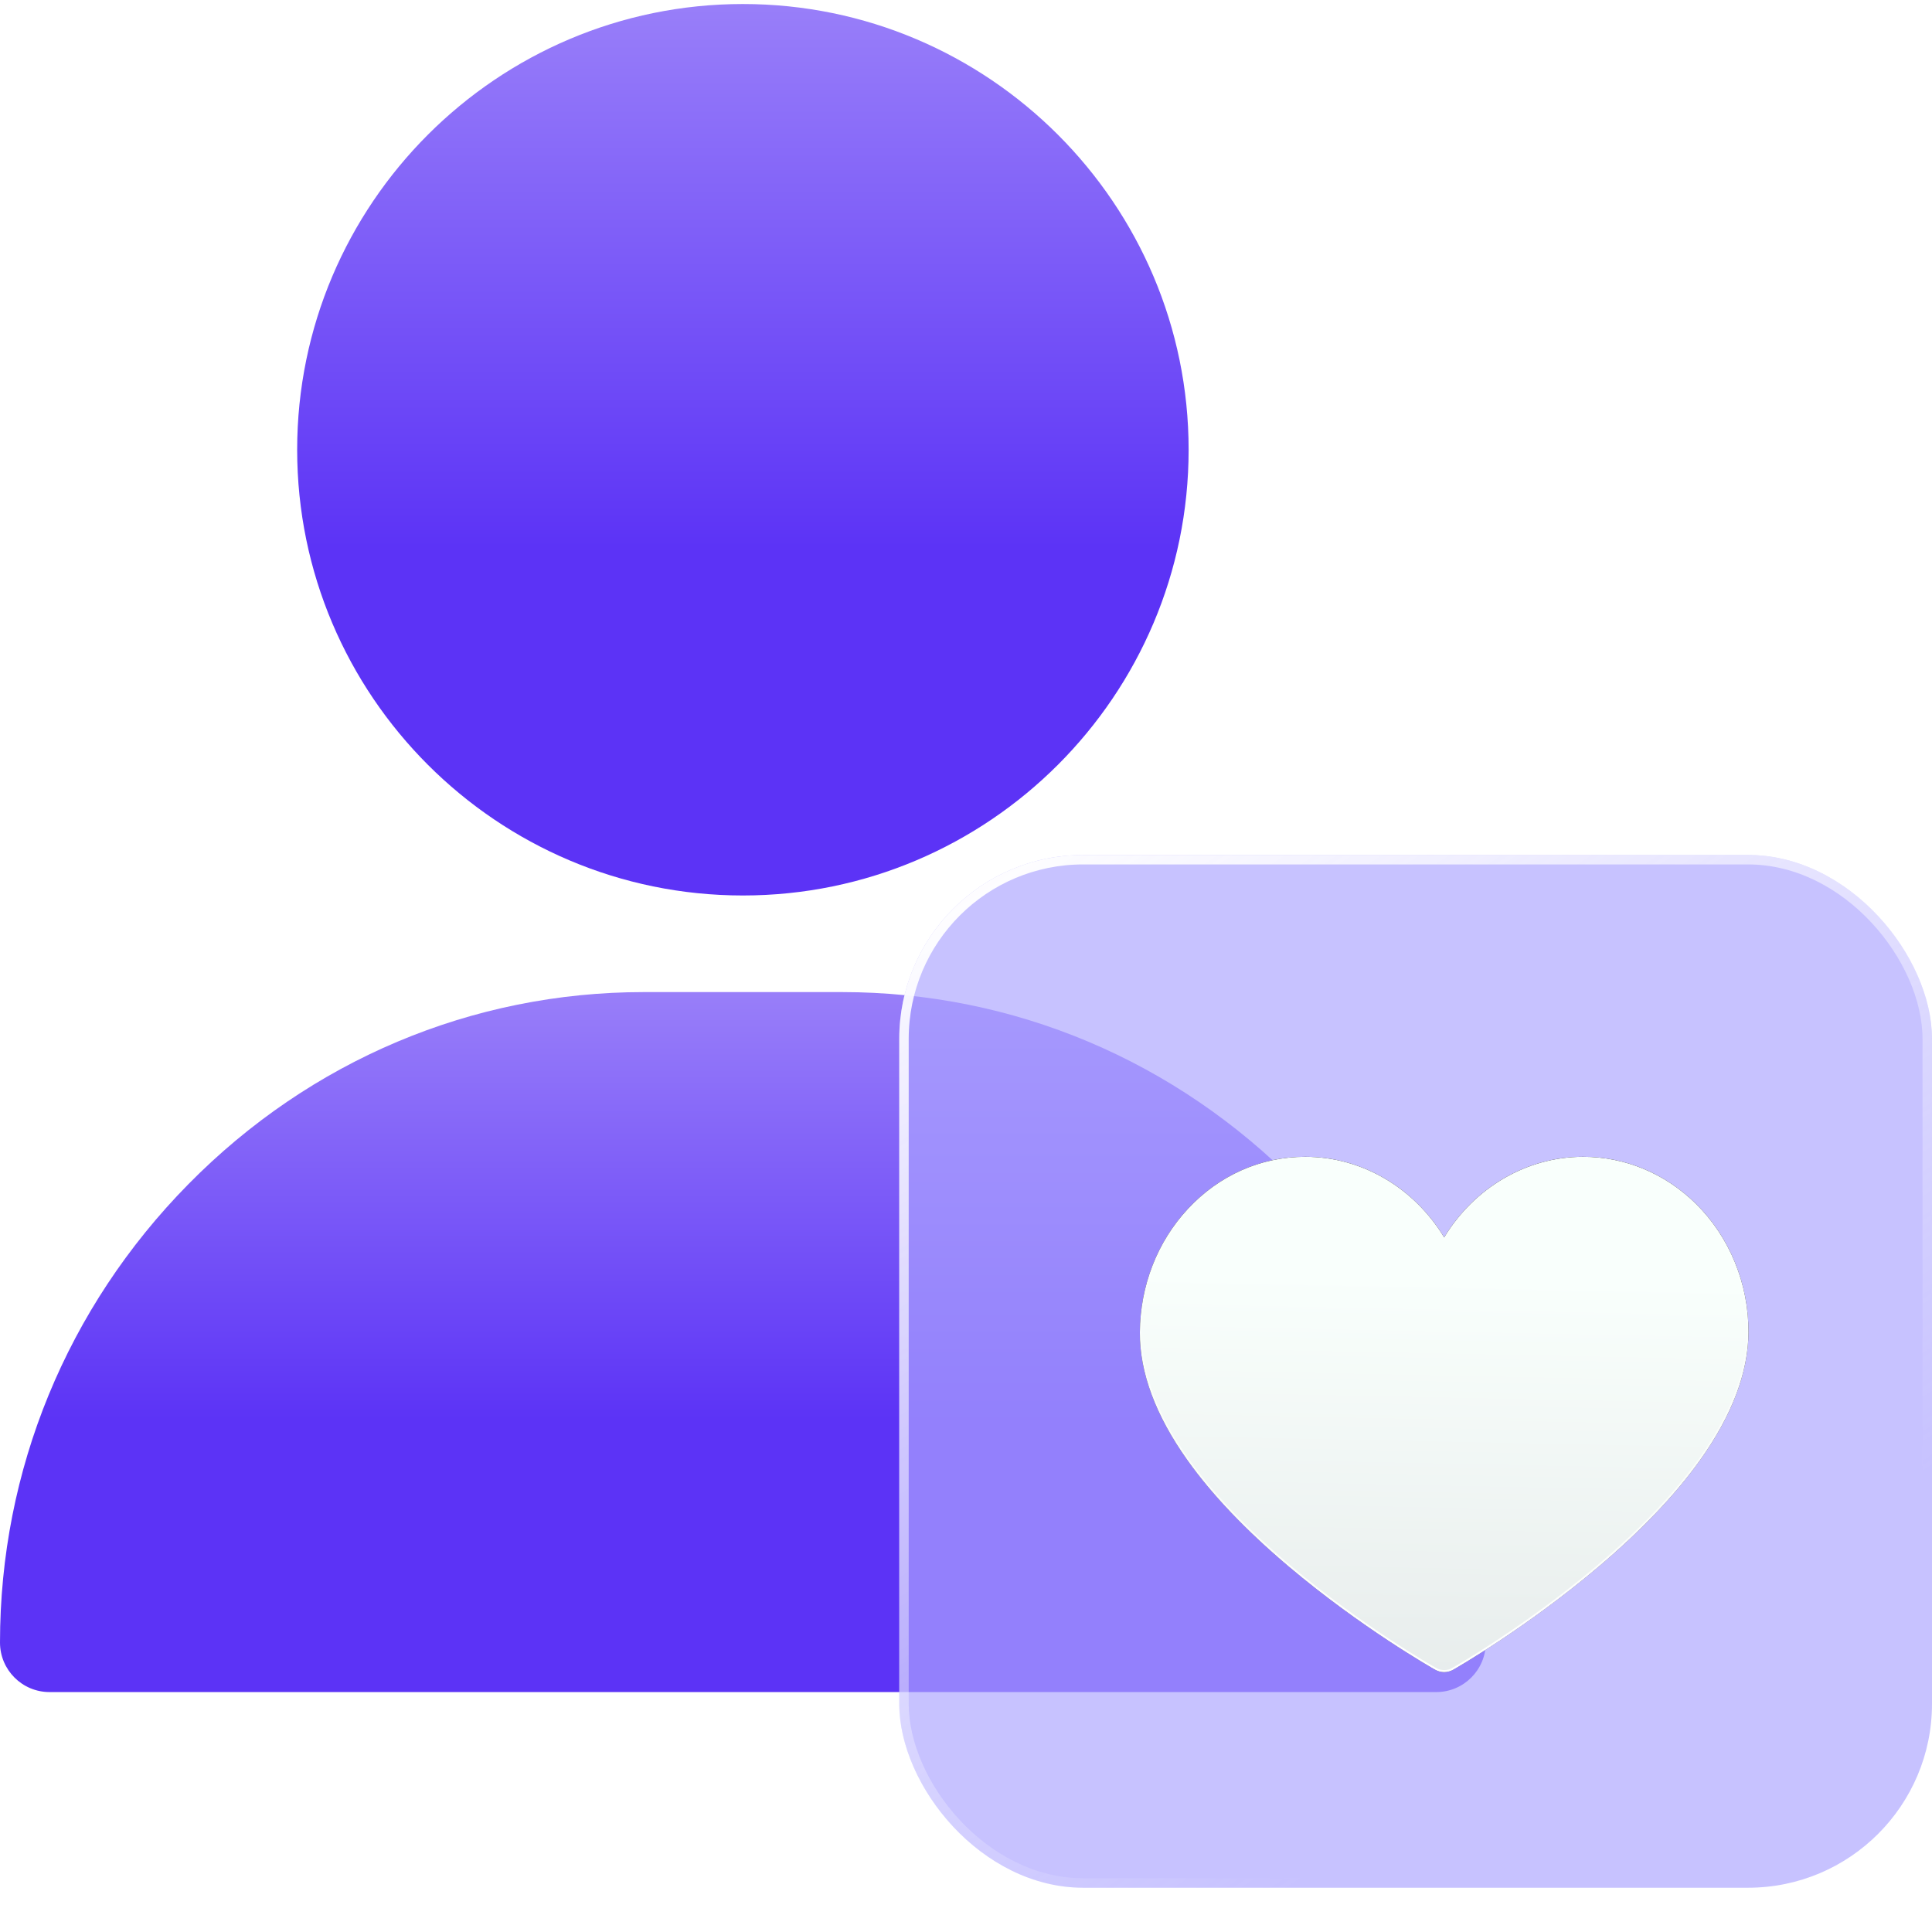 <svg width="48" height="48" viewBox="0 0 48 48" fill="none" xmlns="http://www.w3.org/2000/svg">
<path d="M18.457 0.1C12.351 0.1 7.383 5.068 7.383 11.174C7.383 17.28 12.351 22.248 18.457 22.248C24.563 22.248 29.531 17.28 29.531 11.174C29.531 5.068 24.563 0.1 18.457 0.1Z" fill="url(#paint0_linear_4138_83137)"/>
<path d="M32.236 29.422C29.204 26.344 25.184 24.648 20.918 24.648H15.996C11.73 24.648 7.71 26.344 4.679 29.422C1.662 32.486 0 36.529 0 40.809C0 41.488 0.551 42.039 1.23 42.039H35.684C36.363 42.039 36.914 41.488 36.914 40.809C36.914 36.529 35.253 32.486 32.236 29.422Z" fill="url(#paint1_linear_4138_83137)"/>
<g filter="url(#filter0_b_4138_83137)">
<g filter="url(#filter1_bi_4138_83137)">
<rect x="22.342" y="21.242" width="25.658" height="25.658" rx="4.569" fill="white" fill-opacity="0.2"/>
<rect x="22.342" y="21.242" width="25.658" height="25.658" rx="4.569" fill="#A29AFF" fill-opacity="0.6"/>
<rect x="22.459" y="21.359" width="25.423" height="25.423" rx="4.452" stroke="url(#paint2_linear_4138_83137)" stroke-width="0.235"/>
</g>
</g>
<g filter="url(#filter2_d_4138_83137)">
<path d="M35.88 41.3C35.803 41.3 35.727 41.28 35.658 41.242C35.584 41.2 33.816 40.195 32.023 38.681C30.96 37.783 30.111 36.893 29.501 36.035C28.711 34.925 28.314 33.858 28.32 32.862C28.328 31.703 28.752 30.613 29.514 29.793C30.29 28.959 31.324 28.5 32.428 28.5C33.843 28.5 35.136 29.275 35.88 30.504C36.624 29.275 37.917 28.5 39.332 28.5C40.375 28.5 41.369 28.914 42.133 29.666C42.971 30.492 43.448 31.659 43.44 32.867C43.433 33.861 43.029 34.928 42.237 36.036C41.625 36.894 40.778 37.783 39.719 38.68C37.932 40.194 36.176 41.199 36.103 41.241C36.034 41.28 35.957 41.3 35.88 41.3Z" fill="black"/>
<path d="M35.88 41.3C35.803 41.3 35.727 41.28 35.658 41.242C35.584 41.2 33.816 40.195 32.023 38.681C30.96 37.783 30.111 36.893 29.501 36.035C28.711 34.925 28.314 33.858 28.32 32.862C28.328 31.703 28.752 30.613 29.514 29.793C30.29 28.959 31.324 28.5 32.428 28.5C33.843 28.5 35.136 29.275 35.88 30.504C36.624 29.275 37.917 28.5 39.332 28.5C40.375 28.5 41.369 28.914 42.133 29.666C42.971 30.492 43.448 31.659 43.44 32.867C43.433 33.861 43.029 34.928 42.237 36.036C41.625 36.894 40.778 37.783 39.719 38.68C37.932 40.194 36.176 41.199 36.103 41.241C36.034 41.28 35.957 41.3 35.88 41.3Z" fill="url(#paint3_linear_4138_83137)"/>
<path d="M35.67 41.221L35.67 41.221C35.596 41.18 33.83 40.176 32.038 38.663C30.976 37.766 30.129 36.878 29.52 36.022C28.732 34.914 28.337 33.851 28.343 32.862C28.351 31.709 28.773 30.624 29.531 29.809C30.302 28.98 31.331 28.523 32.428 28.523C33.834 28.523 35.12 29.294 35.86 30.516L35.88 30.549L35.9 30.516C36.64 29.294 37.926 28.523 39.332 28.523C40.368 28.523 41.357 28.935 42.117 29.683C42.95 30.504 43.424 31.665 43.416 32.867C43.41 33.855 43.008 34.916 42.218 36.023C41.607 36.878 40.761 37.766 39.704 38.662C37.918 40.175 36.164 41.179 36.091 41.221C36.026 41.258 35.953 41.276 35.88 41.276C35.807 41.276 35.735 41.258 35.67 41.221Z" stroke="url(#paint4_linear_4138_83137)" stroke-width="0.047"/>
</g>
<defs>
<filter id="filter0_b_4138_83137" x="16.785" y="15.685" width="36.772" height="36.772" filterUnits="userSpaceOnUse" color-interpolation-filters="sRGB">
<feFlood flood-opacity="0" result="BackgroundImageFix"/>
<feGaussianBlur in="BackgroundImageFix" stdDeviation="2.778"/>
<feComposite in2="SourceAlpha" operator="in" result="effect1_backgroundBlur_4138_83137"/>
<feBlend mode="normal" in="SourceGraphic" in2="effect1_backgroundBlur_4138_83137" result="shape"/>
</filter>
<filter id="filter1_bi_4138_83137" x="21.484" y="20.384" width="27.374" height="27.374" filterUnits="userSpaceOnUse" color-interpolation-filters="sRGB">
<feFlood flood-opacity="0" result="BackgroundImageFix"/>
<feGaussianBlur in="BackgroundImageFix" stdDeviation="0.429"/>
<feComposite in2="SourceAlpha" operator="in" result="effect1_backgroundBlur_4138_83137"/>
<feBlend mode="normal" in="SourceGraphic" in2="effect1_backgroundBlur_4138_83137" result="shape"/>
<feColorMatrix in="SourceAlpha" type="matrix" values="0 0 0 0 0 0 0 0 0 0 0 0 0 0 0 0 0 0 127 0" result="hardAlpha"/>
<feOffset/>
<feGaussianBlur stdDeviation="11.288"/>
<feComposite in2="hardAlpha" operator="arithmetic" k2="-1" k3="1"/>
<feColorMatrix type="matrix" values="0 0 0 0 1 0 0 0 0 1 0 0 0 0 1 0 0 0 1 0"/>
<feBlend mode="normal" in2="shape" result="effect2_innerShadow_4138_83137"/>
</filter>
<filter id="filter2_d_4138_83137" x="27.275" y="27.695" width="17.209" height="14.889" filterUnits="userSpaceOnUse" color-interpolation-filters="sRGB">
<feFlood flood-opacity="0" result="BackgroundImageFix"/>
<feColorMatrix in="SourceAlpha" type="matrix" values="0 0 0 0 0 0 0 0 0 0 0 0 0 0 0 0 0 0 127 0" result="hardAlpha"/>
<feOffset dy="0.24"/>
<feGaussianBlur stdDeviation="0.522"/>
<feComposite in2="hardAlpha" operator="out"/>
<feColorMatrix type="matrix" values="0 0 0 0 0.093 0 0 0 0 0 0 0 0 0 0.292 0 0 0 0.4 0"/>
<feBlend mode="normal" in2="BackgroundImageFix" result="effect1_dropShadow_4138_83137"/>
<feBlend mode="normal" in="SourceGraphic" in2="effect1_dropShadow_4138_83137" result="shape"/>
</filter>
<linearGradient id="paint0_linear_4138_83137" x1="18.457" y1="-9.645" x2="18.457" y2="13.611" gradientUnits="userSpaceOnUse">
<stop stop-color="#C4B5FC"/>
<stop offset="1" stop-color="#5C33F6"/>
</linearGradient>
<linearGradient id="paint1_linear_4138_83137" x1="18.457" y1="16.997" x2="18.457" y2="35.257" gradientUnits="userSpaceOnUse">
<stop stop-color="#C4B5FC"/>
<stop offset="1" stop-color="#5C33F6"/>
</linearGradient>
<linearGradient id="paint2_linear_4138_83137" x1="21.059" y1="23.074" x2="39.607" y2="51.403" gradientUnits="userSpaceOnUse">
<stop stop-color="white"/>
<stop offset="0.766" stop-color="white" stop-opacity="0"/>
</linearGradient>
<linearGradient id="paint3_linear_4138_83137" x1="42.682" y1="31.617" x2="42.075" y2="61.569" gradientUnits="userSpaceOnUse">
<stop stop-color="#F9FFFC"/>
<stop offset="1" stop-color="#F7FBFF" stop-opacity="0.8"/>
</linearGradient>
<linearGradient id="paint4_linear_4138_83137" x1="35.88" y1="28.5" x2="35.88" y2="41.3" gradientUnits="userSpaceOnUse">
<stop stop-color="white" stop-opacity="0"/>
<stop offset="1" stop-color="white"/>
</linearGradient>
</defs>
</svg>
